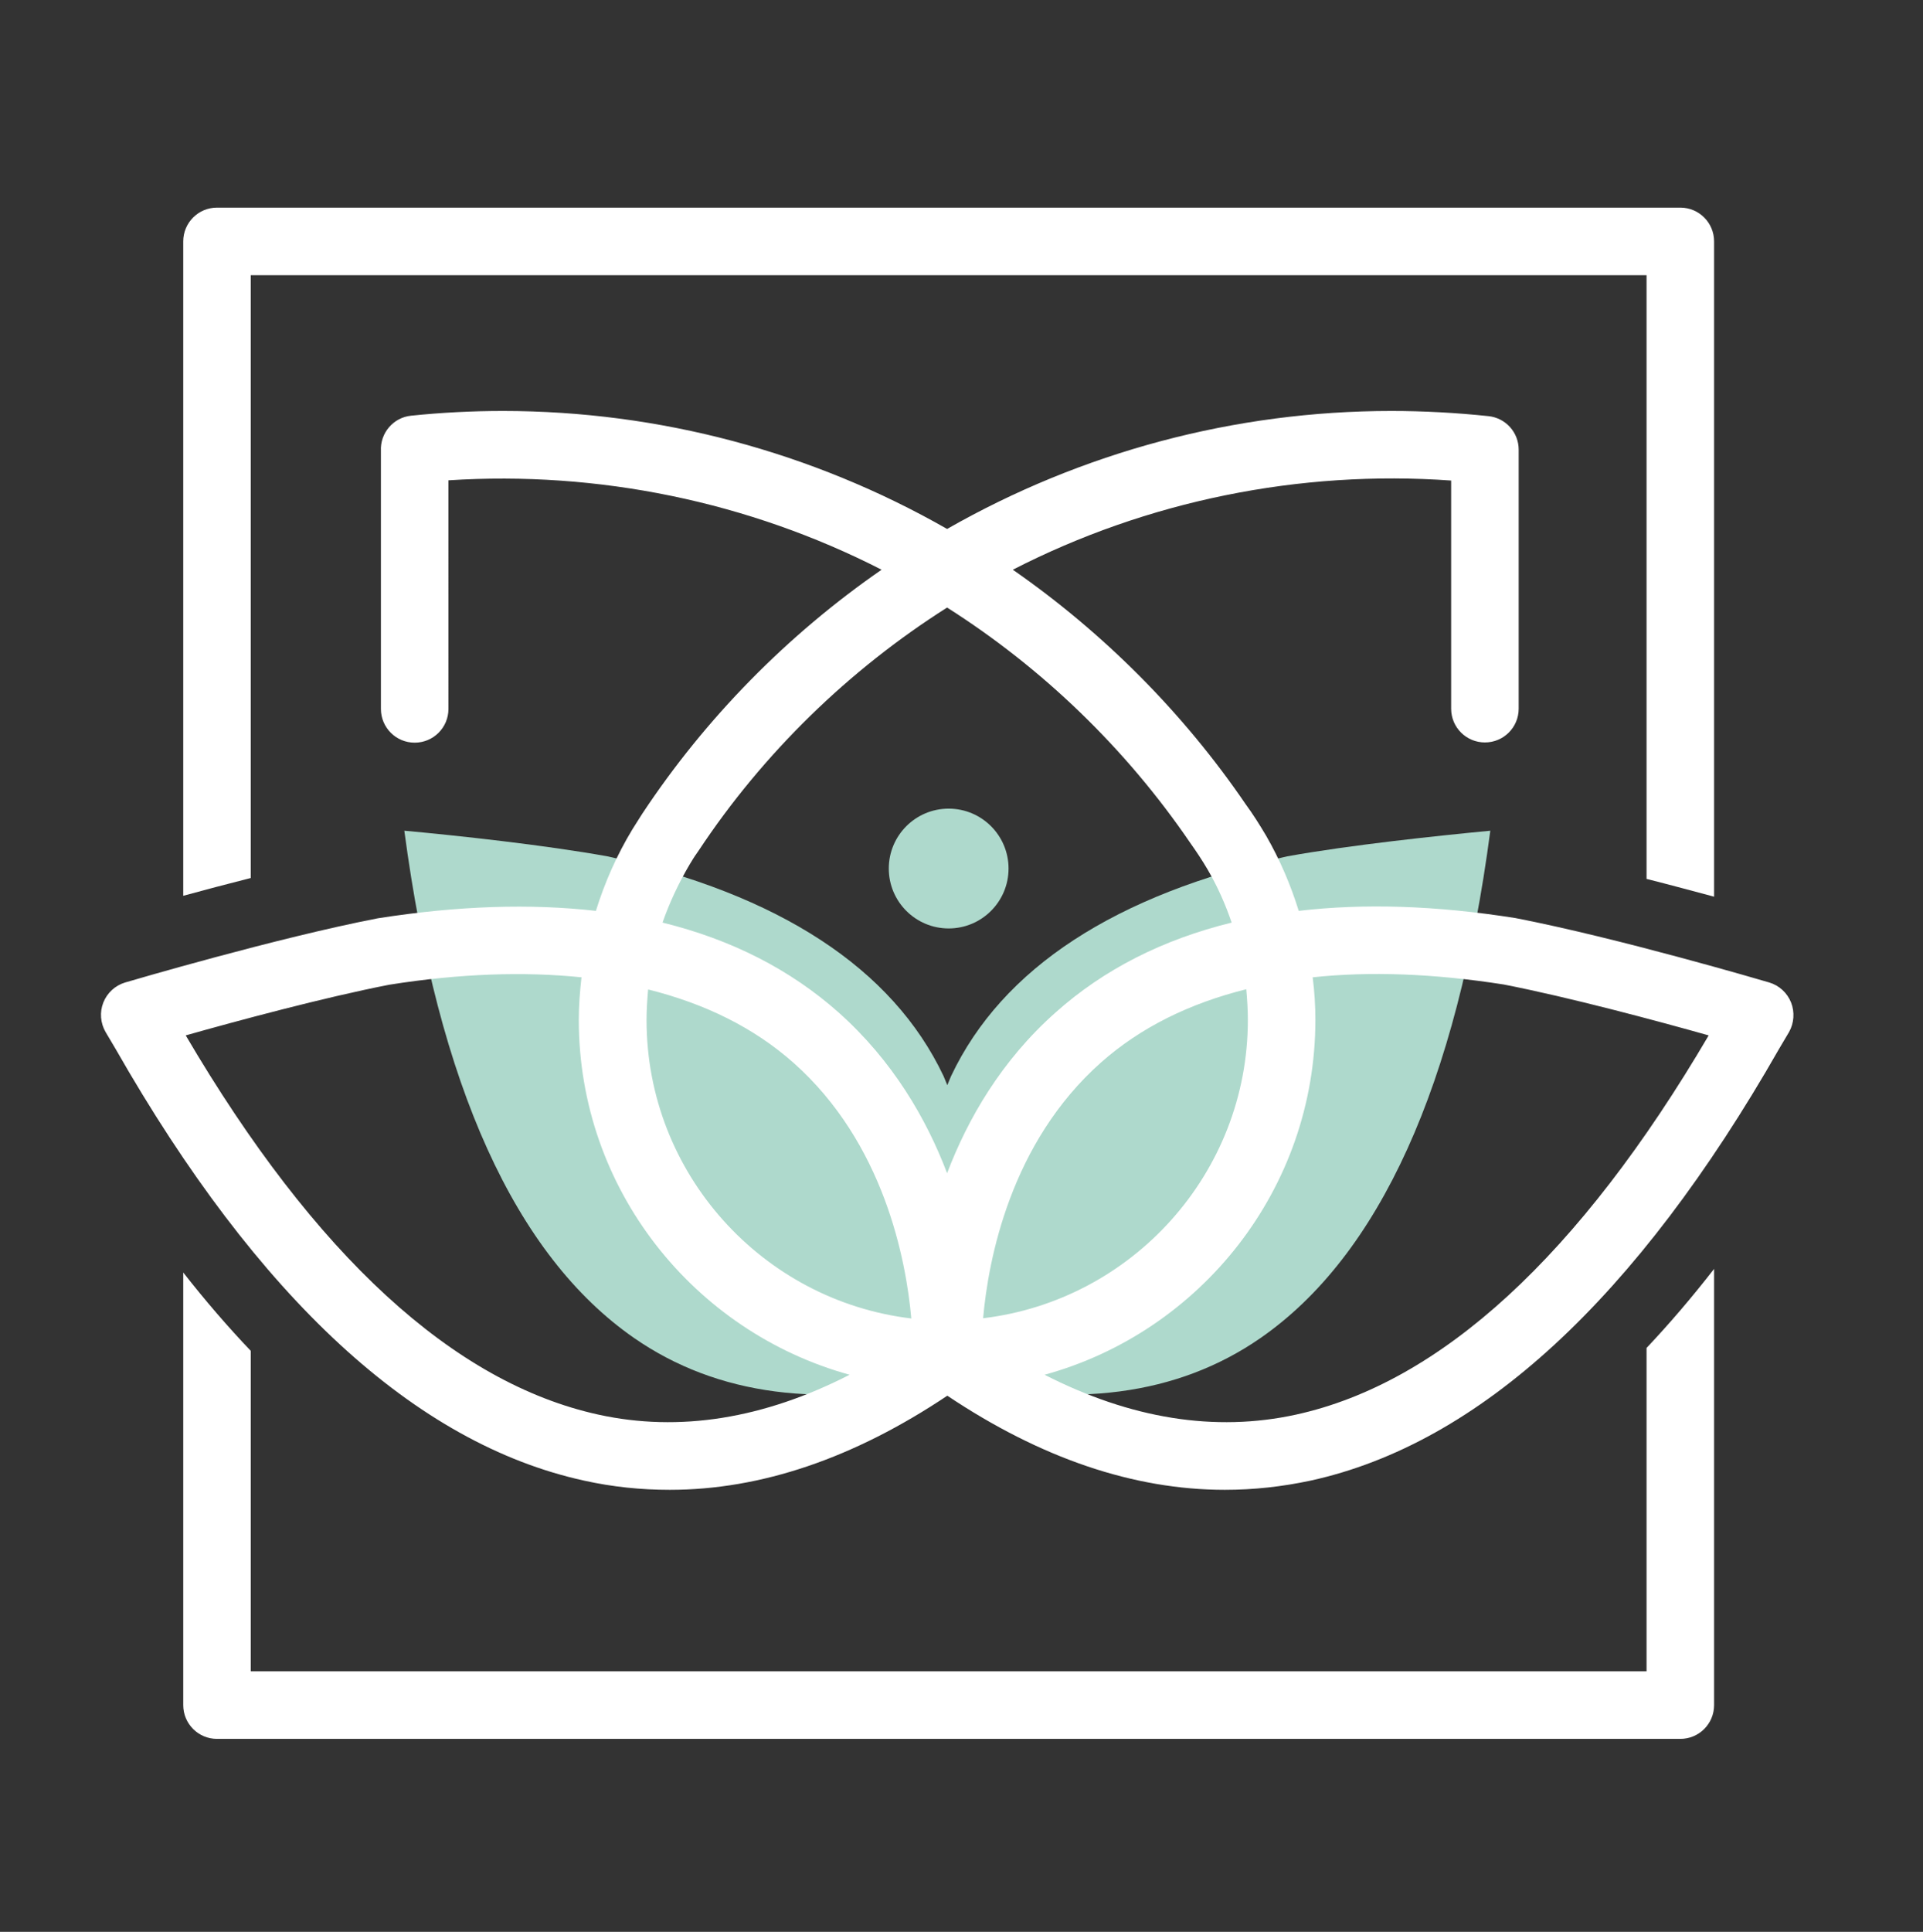 <?xml version="1.0" encoding="utf-8"?>
<!-- Generator: Adobe Illustrator 23.0.2, SVG Export Plug-In . SVG Version: 6.00 Build 0)  -->
<svg version="1.1" id="Calque_1" xmlns="http://www.w3.org/2000/svg" xmlns:xlink="http://www.w3.org/1999/xlink" x="0px" y="0px"
	 viewBox="0 0 85.42 85.79" style="enable-background:new 0 0 85.42 85.79;" xml:space="preserve">
<rect x="0" y="0" width="85.42" height="85.79" fill="#333333" stroke="none"/>
<style type="text/css">
	.st0{fill:#AED9CC;}
	.st1{fill:#FFFFFF;}
</style>
<g>
	<path class="st0" d="M57.17,38.03c-7.63,1.69-12.65,4.96-14.92,9.75c-0.06,0.13-0.11,0.27-0.17,0.41
		c-0.06-0.14-0.11-0.27-0.17-0.41c-2.27-4.78-7.29-8.06-14.92-9.75c-2.82-0.51-6.74-0.93-9.03-1.14c1.5,11.3,4.93,18.87,10.21,22.53
		c3.68,2.55,8.36,3.16,13.91,1.83c5.55,1.33,10.23,0.72,13.91-1.83c5.28-3.66,8.72-11.23,10.21-22.53
		C63.91,37.11,59.99,37.52,57.17,38.03z"/>
	<g>
		<path class="st1" d="M11.14,12.22h62v26.81c1.07,0.27,2.1,0.55,3,0.79v-29.1c0-0.83-0.67-1.5-1.5-1.5h-65
			c-0.83,0-1.5,0.67-1.5,1.5v29.06c0.91-0.25,1.94-0.52,3-0.79C11.14,38.99,11.14,12.22,11.14,12.22z"/>
		<path class="st1" d="M73.14,74.22h-62V59.99c-1.02-1.07-2.02-2.23-3-3.48v19.21c0,0.83,0.67,1.5,1.5,1.5h65
			c0.83,0,1.5-0.67,1.5-1.5V56.35c-0.98,1.26-1.98,2.43-3,3.51V74.22z"/>
	</g>
	<circle class="st0" cx="42.14" cy="38.57" r="2.66"/>
	<path class="st1" d="M79.56,44.52c-0.17-0.43-0.53-0.76-0.97-0.89c-0.27-0.08-6.73-1.98-11.27-2.86c-3.53-0.56-6.74-0.66-9.63-0.32
		c-0.36-1.16-0.84-2.28-1.45-3.34c-0.29-0.49-0.6-0.98-0.91-1.4c-2.76-4.05-6.31-7.61-10.34-10.41c5.96-3.06,12.74-4.44,19.47-3.96
		v10.13c0,0.83,0.67,1.5,1.5,1.5s1.5-0.67,1.5-1.5v-11.5c0-0.77-0.58-1.41-1.34-1.49c-1.42-0.15-2.87-0.23-4.32-0.23
		c-6.94,0-13.74,1.82-19.73,5.24c-5.99-3.42-12.79-5.24-19.73-5.24c-1.36,0-2.73,0.07-4.08,0.21c-0.79,0.08-1.38,0.77-1.34,1.57
		c0,0.01,0,0.03,0,0.04v11.41c0,0.83,0.67,1.5,1.5,1.5s1.5-0.67,1.5-1.5V21.33c6.66-0.43,13.34,0.95,19.24,3.97
		c-4.18,2.89-7.82,6.59-10.62,10.82l-0.09,0.14c-0.12,0.19-0.24,0.38-0.36,0.57l0,0c-0.69,1.14-1.23,2.36-1.62,3.62
		c-2.9-0.33-6.13-0.23-9.69,0.33c-4.49,0.87-10.95,2.77-11.22,2.85c-0.44,0.13-0.8,0.46-0.97,0.89s-0.13,0.91,0.1,1.31l0.45,0.76
		c6.32,11.07,13.31,17.52,20.8,19.16c1.26,0.28,2.53,0.41,3.81,0.41c4.06,0,8.19-1.41,12.33-4.18c4.14,2.77,8.27,4.18,12.33,4.18
		c1.28,0,2.55-0.14,3.81-0.41c7.49-1.64,14.48-8.09,20.8-19.16l0.45-0.76C79.69,45.44,79.73,44.95,79.56,44.52z M30.64,38.38
		L30.64,38.38c0.1-0.16,0.19-0.32,0.3-0.47l0.09-0.13c2.86-4.32,6.67-8.03,11.04-10.8c4.24,2.69,7.95,6.27,10.8,10.45
		c0.27,0.38,0.53,0.77,0.77,1.18c0.44,0.75,0.79,1.54,1.07,2.36c-3.05,0.75-5.67,2.07-7.82,3.99c-2.41,2.14-3.9,4.72-4.82,7.14
		c-0.92-2.42-2.41-4.99-4.82-7.14c-2.15-1.91-4.77-3.24-7.82-3.99C29.74,40.08,30.15,39.21,30.64,38.38z M55.43,45.29
		c0,6.82-5.15,12.46-11.76,13.25c0.23-2.59,1.21-7.79,5.24-11.36c1.75-1.55,3.92-2.62,6.45-3.25C55.4,44.39,55.43,44.84,55.43,45.29
		z M28.79,43.94c2.53,0.63,4.7,1.7,6.45,3.25c4.03,3.57,5.01,8.77,5.24,11.36c-6.61-0.79-11.76-6.43-11.76-13.25
		C28.72,44.84,28.75,44.39,28.79,43.94z M26.58,62.82c-6.43-1.41-12.59-7.07-18.33-16.84c2.26-0.64,6.16-1.69,9.04-2.25
		c3.15-0.5,5.99-0.59,8.54-0.33c-0.07,0.62-0.12,1.25-0.12,1.89c0,7.52,5.11,13.85,12.03,15.76C33.93,63,30.18,63.61,26.58,62.82z
		 M57.57,62.82c-3.61,0.79-7.35,0.18-11.17-1.77c6.92-1.9,12.03-8.24,12.03-15.76c0-0.63-0.04-1.26-0.12-1.89
		c2.54-0.27,5.36-0.17,8.49,0.32c2.92,0.57,6.83,1.62,9.1,2.26C70.16,55.75,64,61.41,57.57,62.82z"/>
</g>
</svg>
